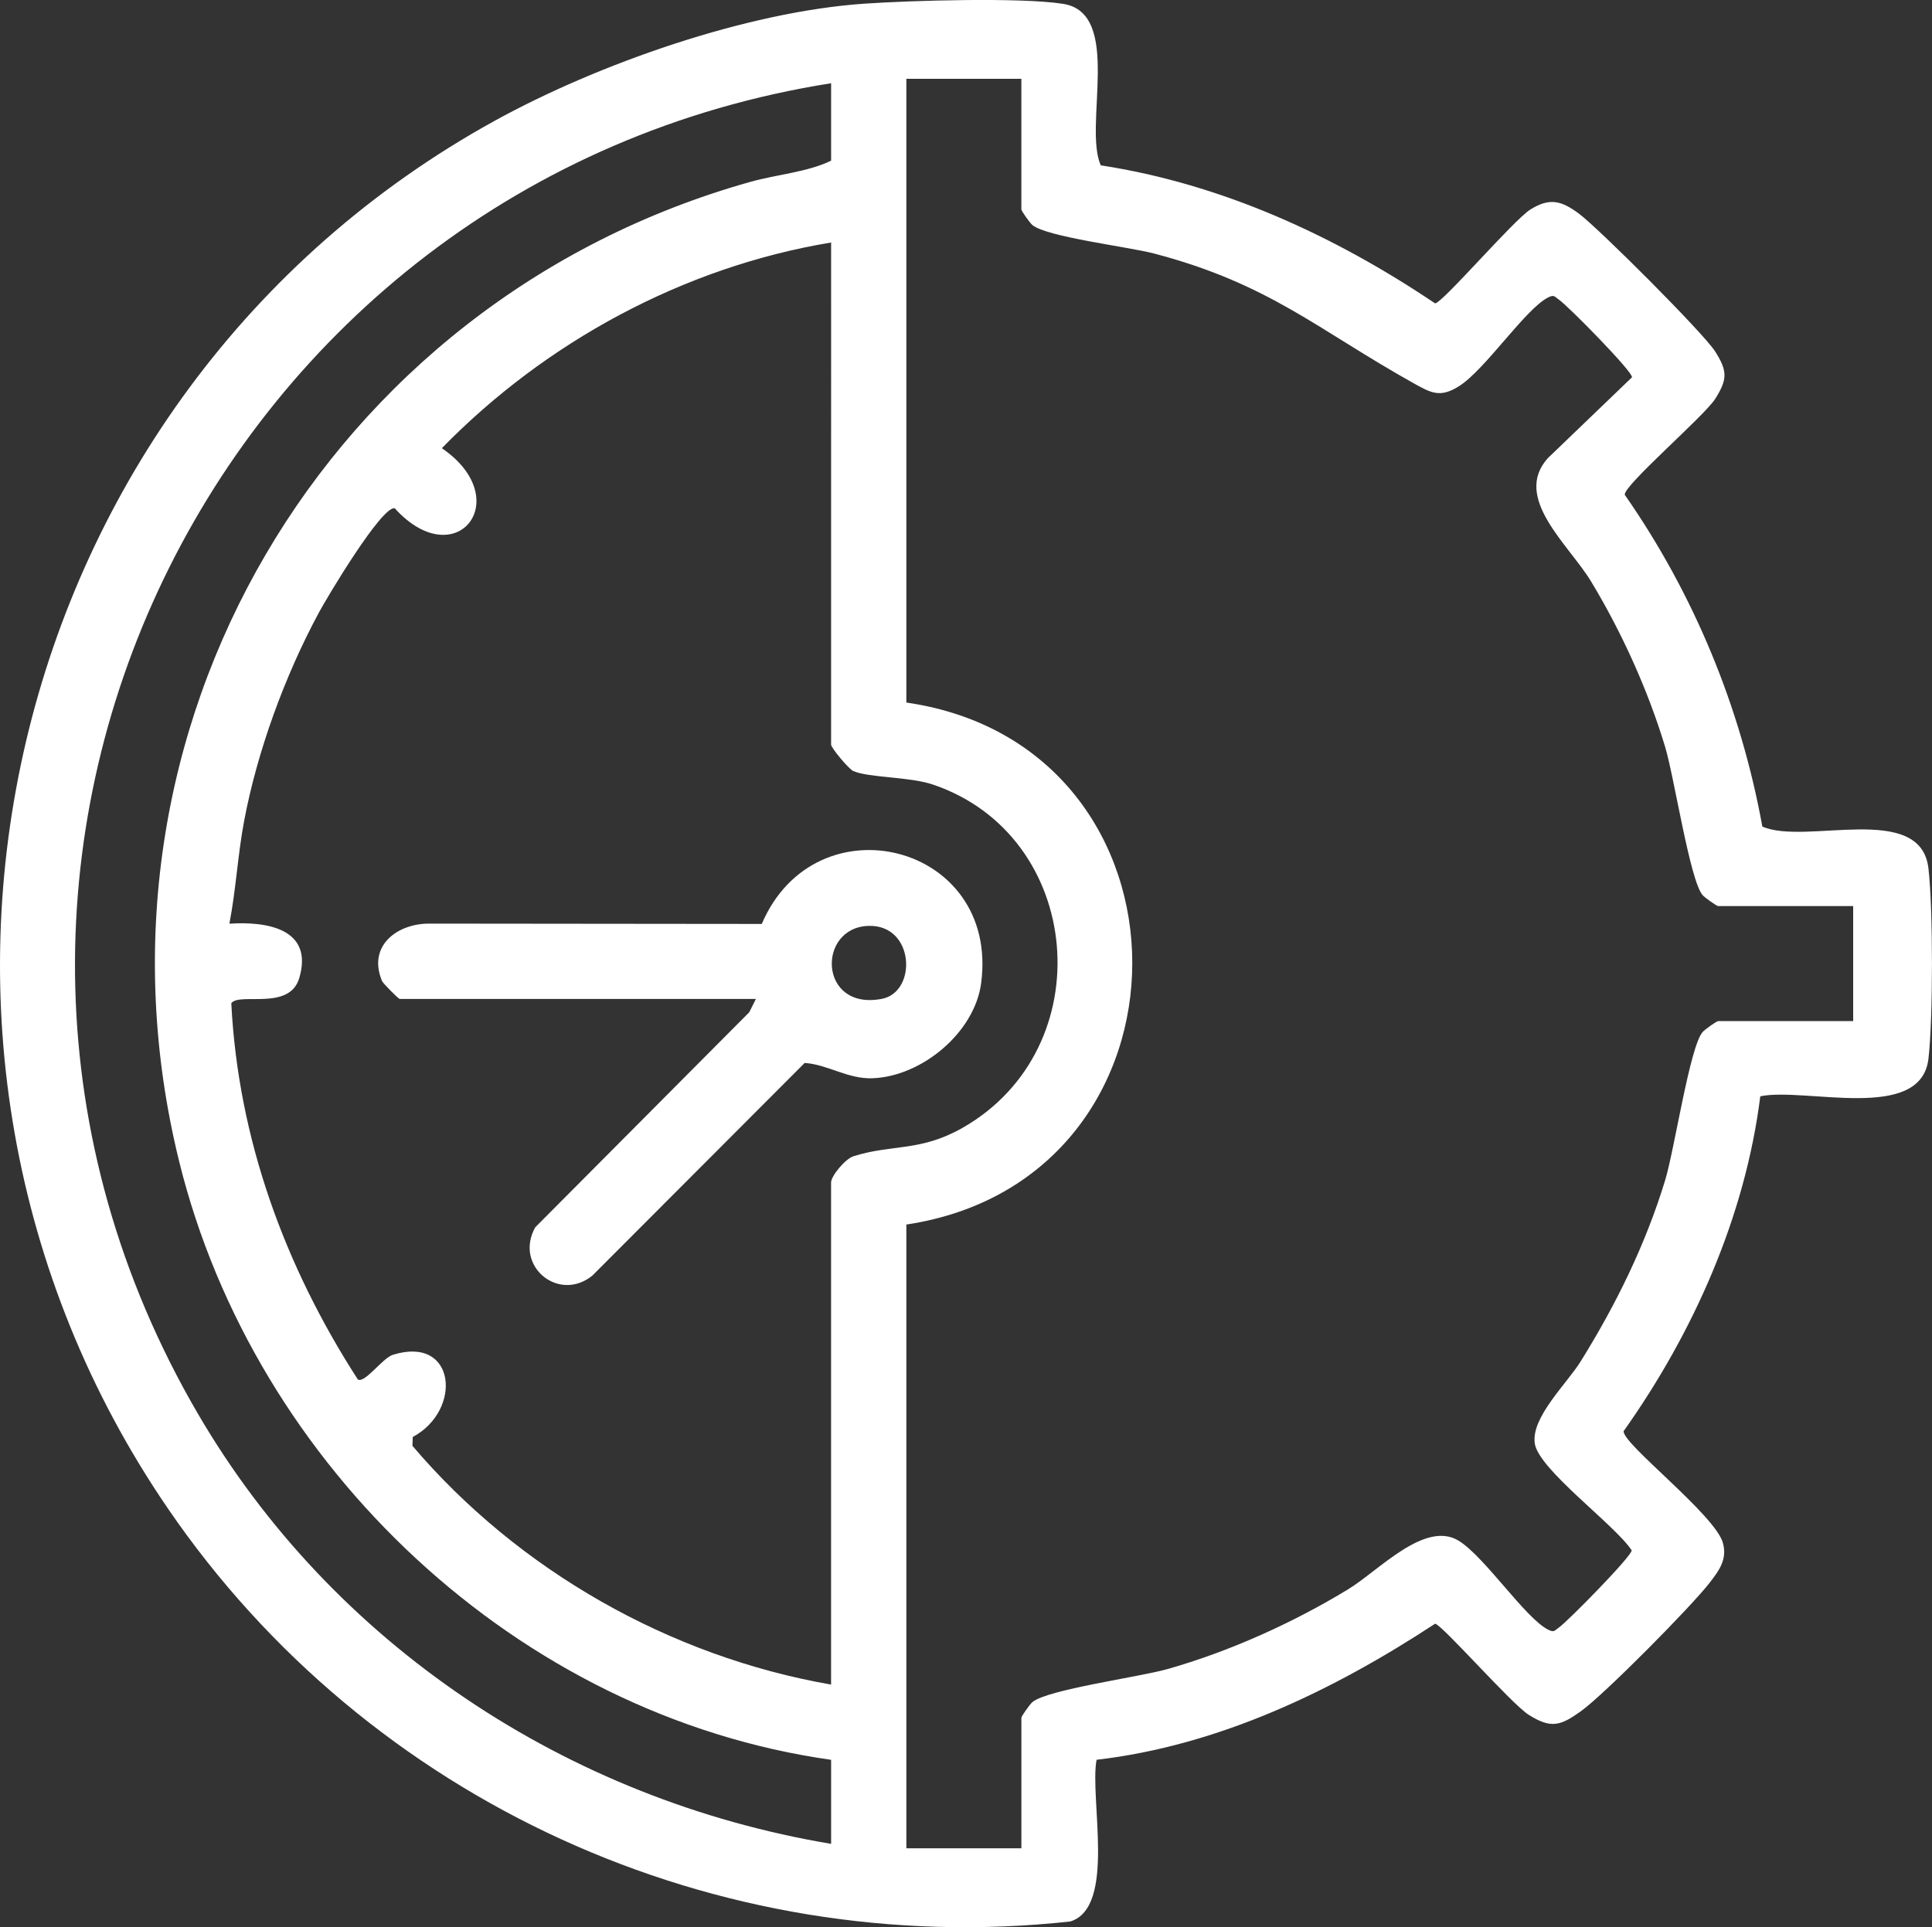<svg xmlns="http://www.w3.org/2000/svg" id="Ebene_2" data-name="Ebene 2" viewBox="0 0 706.12 704.51"><rect x="0" y="0" width="706.12" height="704.51" fill="#333333" stroke="none"/><defs><style>      .cls-1 {        fill: #fff;        stroke-width: 0px;      }    </style></defs><g id="Ebene_1-2" data-name="Ebene 1"><path class="cls-1" d="M643.36,400.76c-5.52,43.98-24.47,86.48-49.93,122.38-.69,4.49,33.54,30.68,36.28,40.92,1.62,6.03-1.36,10-4.92,14.6-6.7,8.66-38.46,40.76-46.94,46.85-7.54,5.41-10.97,6.49-19.13,1.35-6.28-3.96-31.82-33.12-34.21-33.3-37.3,24.47-78.96,44.52-123.73,49.74-2.62,13.98,7.28,53.95-9.61,59.11-129.57,14.12-256.55-43.98-329.67-150.77C-55.5,380.77,0,143.77,180.83,44.14,218.55,23.36,272.82,4.31,315.91,1.34c16.8-1.16,57.19-2.37,72.66.07,21.87,3.45,7.31,44.6,13.74,59.03,44.26,6.8,85.42,25.72,122.2,50.46,2.78-.21,28.63-30.41,34.82-34.31,7.11-4.48,11.48-3.15,17.75,1.51,7.17,5.33,45.55,43.66,49.82,50.43,4.51,7.15,4.48,10.13,0,17.25-3.97,6.3-33.88,31.99-33.05,35.12,25.21,36.19,42.36,77.69,50.26,121.24,15.68,7.01,57.84-9.27,60.71,15.29,1.71,14.64,1.72,54.98,0,69.61-2.76,23.46-45.01,10.32-61.47,13.72ZM373.3,28.81h-42.04v228.01c110.03,15.92,110.16,174.22,0,190.82v228.01h42.04v-47.7c0-.59,3.09-4.93,4-5.71,5.37-4.62,39.02-9.16,49.36-12.09,22.67-6.42,46.11-16.99,66.17-29.24,11.12-6.79,28.15-25.43,40.49-17.57,9.56,6.09,24.09,28.06,32.43,32.36,2.34,1.21,2.38.36,4.08-.81,3.04-2.09,26.85-26.27,26.52-28.17-6.17-9.39-34.18-29.62-35.43-39.17s11.67-21.65,16.81-29.91c12.9-20.75,23.69-42.69,30.85-66.17,3.43-11.25,9.03-48.9,13.71-54.21.81-.92,5.1-4,5.7-4h49.32v-42.04h-49.32c-.61,0-4.89-3.08-5.7-4-4.63-5.25-10.34-43.04-13.71-54.21-6.25-20.71-15.84-41.86-26.99-60.34-8.18-13.57-28.89-30.64-15.9-45.17l30.77-29.57c.49-1.9-23.4-26.13-26.64-28.35-1.7-1.17-1.74-2.01-4.08-.81-8.33,4.3-22.87,26.28-32.43,32.36-6.92,4.4-10.23,2.55-16.62-1.02-35.07-19.58-52.8-36.4-94.87-47.43-9.47-2.49-39.39-6.07-44.53-10.45-.91-.77-4-5.11-4-5.7V28.81ZM303.76,643.31c-114.33-16.16-210.69-107.08-238.24-218.59C26.54,266.95,119.06,110,274.3,66.47c9.77-2.74,20.83-3.54,29.46-7.74v-28.3C78.27,65.99-44.35,316.53,72.24,516.64c49.21,84.46,135.15,141.26,231.52,157.39v-30.72ZM303.76,88.65c-53.88,8.93-104.35,36.34-142.27,75.19,27.31,18.67,5.15,46.67-17.23,21.95-4.77-.84-24.59,32.34-27.75,38.21-12.33,22.88-22.5,50.6-27.3,76.19-2.33,12.42-2.97,25.09-5.37,37.47,13.73-.92,30.88,1.88,25.53,19.9-3.59,12.1-21.92,5.07-24.83,9.18,2.51,49.59,19.54,96.13,46.22,137.49,2.4,1.74,9.05-7.79,12.81-8.97,23.16-7.24,25.5,20.3,7.29,30.04l-.12,3.23c38.66,45.47,94.01,76.99,153.01,87.28v-183.54c0-2.41,5.23-8.66,8.14-9.58,14.25-4.52,24.37-1.57,39.84-10.36,51.2-29.11,44.46-106.94-10.82-125.55-8.55-2.88-23.37-2.44-29.04-4.92-1.61-.7-8.11-8.44-8.11-9.68V88.65Z"></path><path class="cls-1" d="M276.27,365.17h-130.18c-.46,0-6.1-5.72-6.43-6.49-5.51-12.93,5.6-21.29,17.7-21.05l121.06.12c19.66-46.08,86.92-29.48,80.18,21.63-2.38,18.08-21.71,34.14-39.73,34.78-9.08.32-16.25-5-24.77-5.6l-77.6,77.74c-12.32,10-28.71-3.58-20.88-17.65l78.23-78.62,2.42-4.86ZM317.48,338.46c-19.01.53-18.36,31.16,4.84,26.67,12.98-2.51,11.99-27.14-4.84-26.67Z"></path></g></svg>